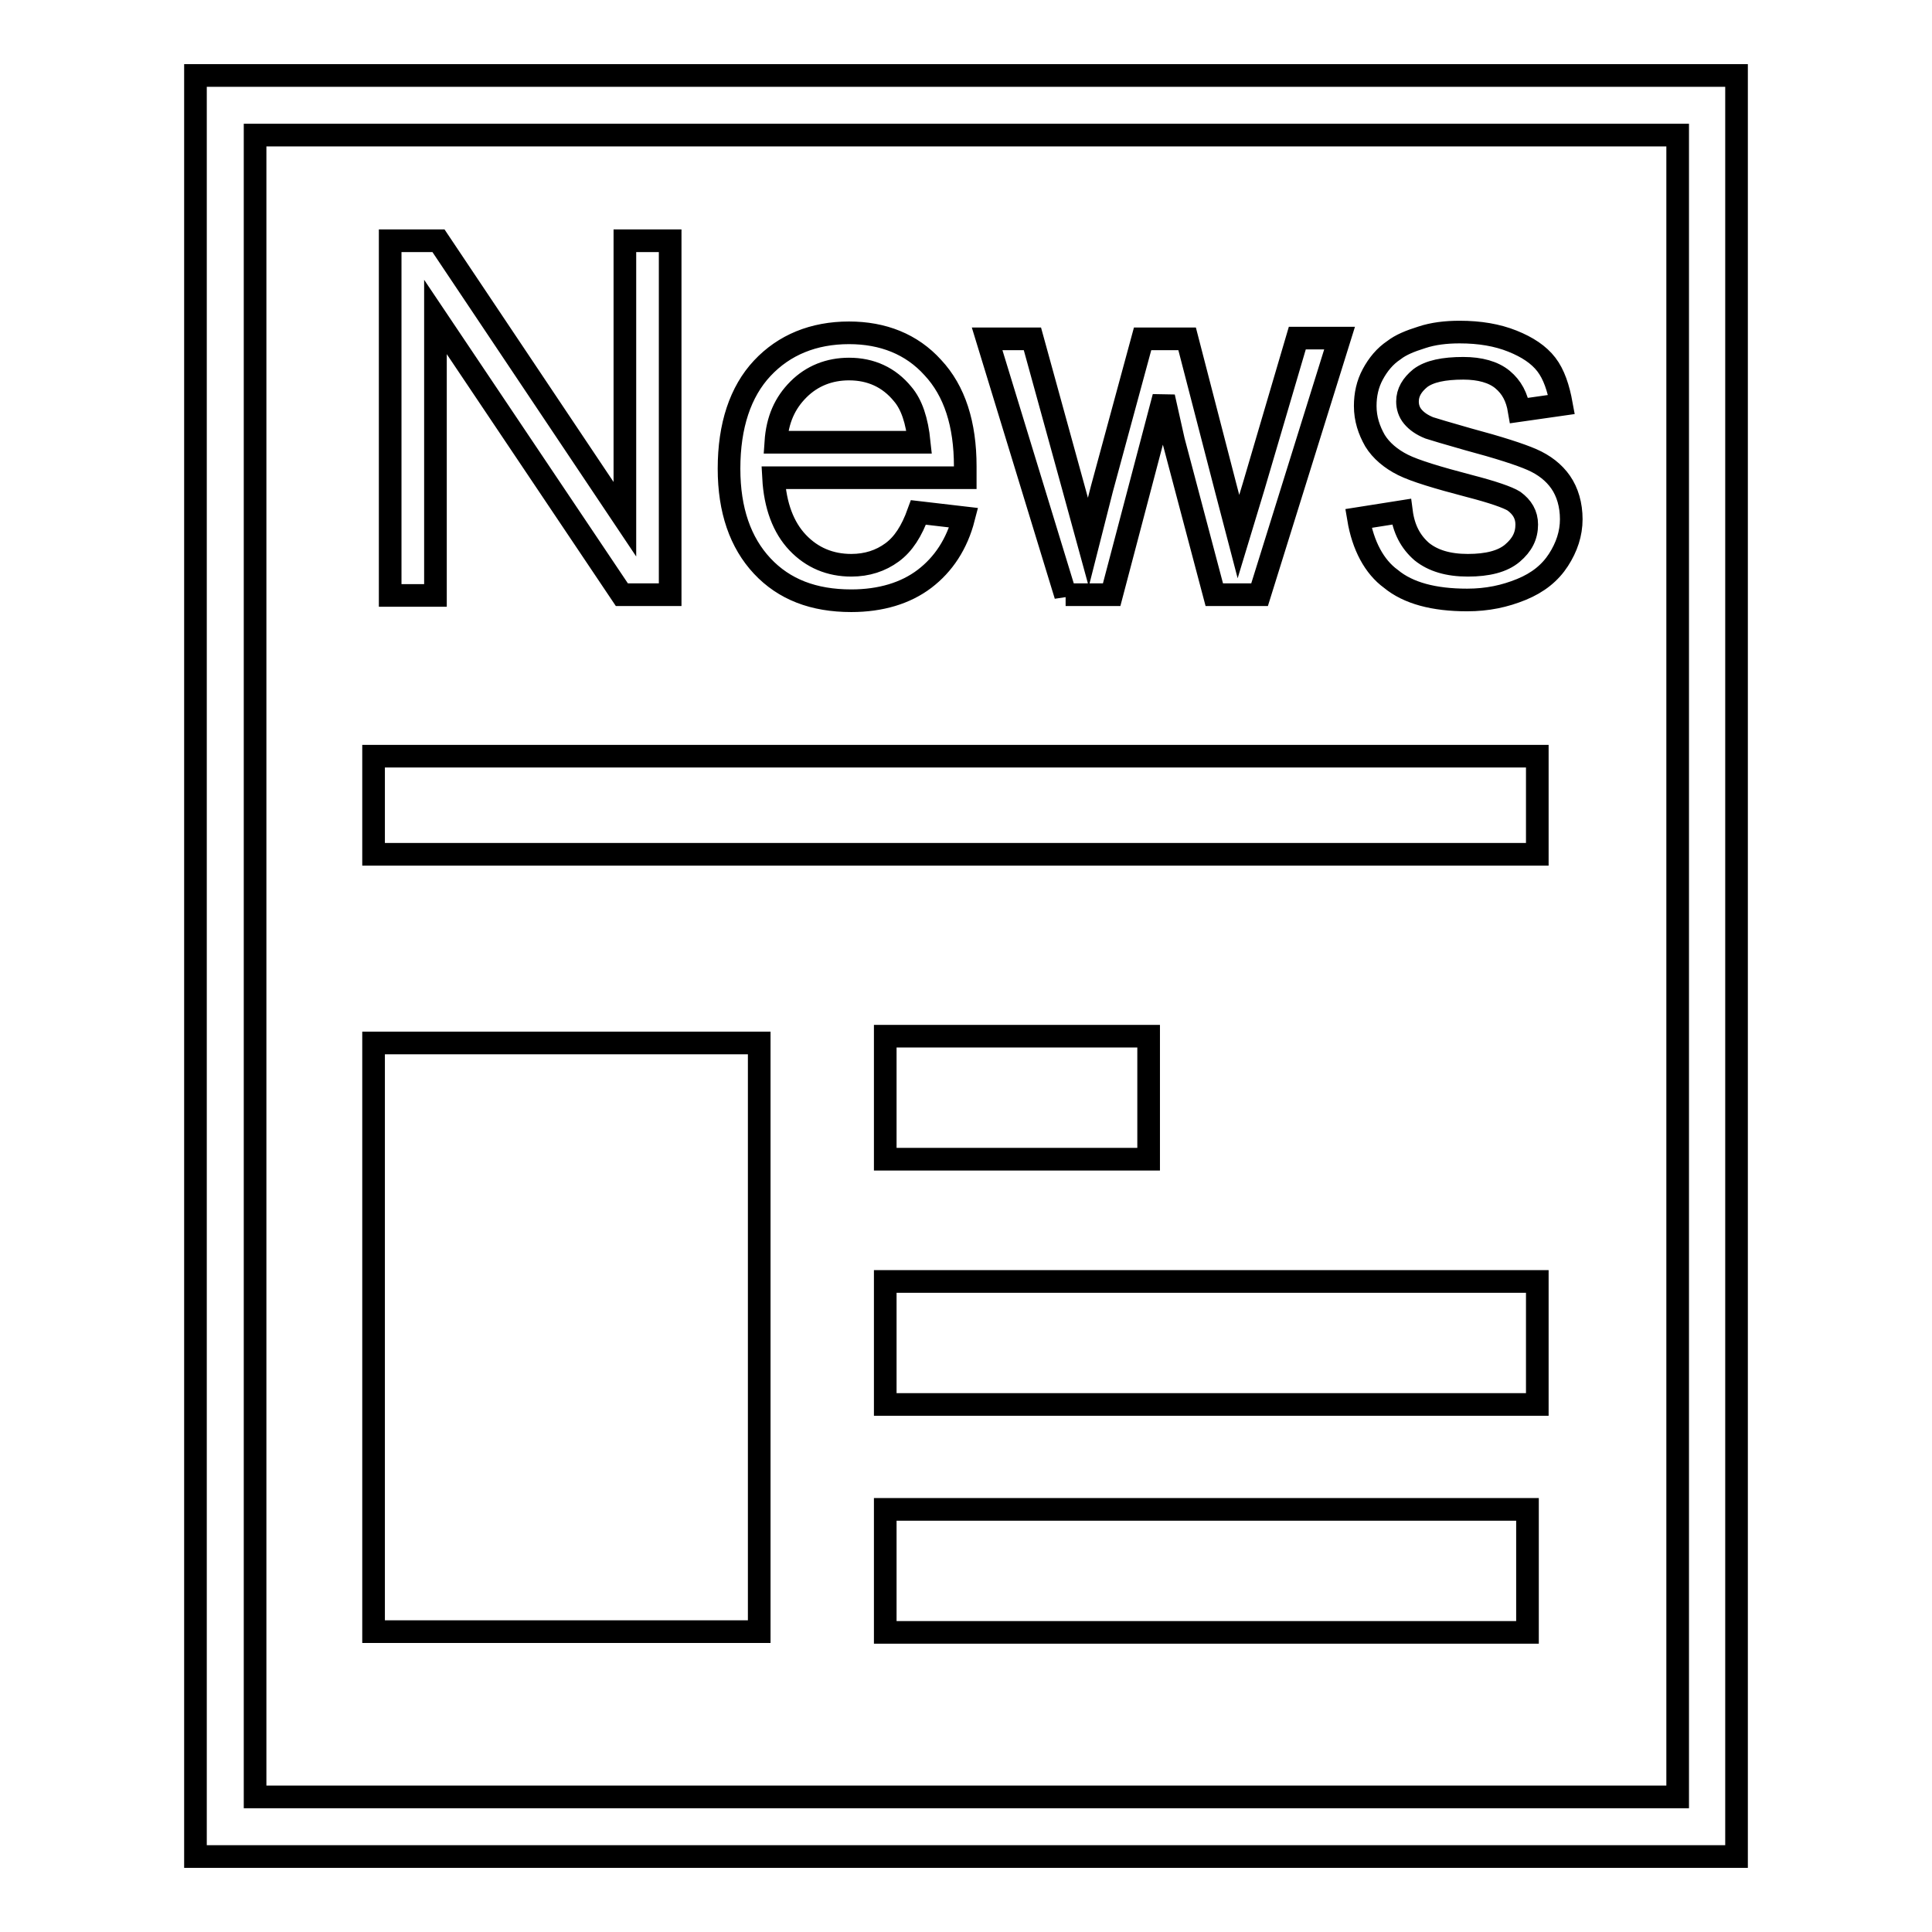 <?xml version="1.0" encoding="utf-8"?>
<!-- Svg Vector Icons : http://www.onlinewebfonts.com/icon -->
<!DOCTYPE svg PUBLIC "-//W3C//DTD SVG 1.1//EN" "http://www.w3.org/Graphics/SVG/1.1/DTD/svg11.dtd">
<svg version="1.1" xmlns="http://www.w3.org/2000/svg" xmlns:xlink="http://www.w3.org/1999/xlink" x="0px" y="0px" viewBox="0 0 256 256" enable-background="new 0 0 256 256" xml:space="preserve">
<g> <path stroke-width="3" fill-opacity="0" stroke="#000000"  d="M230.1,246H25.9V10h204.2V246z M33.8,238.1h188.5V17.9H33.8V238.1z M51.7,78.9V31.9h6.4l24.7,36.9V31.9h6 v46.9h-6.4L57.7,42v36.9H51.7z M121.7,67.9l6,0.7c-0.9,3.5-2.7,6.2-5.2,8.1c-2.5,1.9-5.8,2.9-9.7,2.9c-5,0-8.9-1.5-11.8-4.6 c-2.9-3.1-4.4-7.4-4.4-12.9c0-5.7,1.5-10.2,4.4-13.3s6.8-4.7,11.5-4.7c4.5,0,8.3,1.5,11.1,4.6c2.9,3.1,4.3,7.5,4.3,13.1 c0,0.3,0,0.9,0,1.5h-25.4c0.2,3.7,1.3,6.6,3.2,8.6c1.9,2,4.3,3,7.1,3c2.1,0,3.9-0.6,5.4-1.7C119.7,72.1,120.8,70.4,121.7,67.9z  M102.8,58.6h19c-0.3-2.9-1-5-2.2-6.4c-1.8-2.2-4.2-3.3-7.1-3.3c-2.6,0-4.9,0.9-6.7,2.7S103,55.6,102.8,58.6z M141.2,78.9l-10.4-34 h6l5.4,19.6l2,7.3c0.1-0.4,0.7-2.7,1.8-7l5.4-19.9h5.9l5.1,19.7l1.7,6.5l2-6.6l5.8-19.7h5.6l-10.6,34h-6l-5.4-20.4l-1.3-5.8 l-6.9,26.2H141.2L141.2,78.9z M180,68.7l5.7-0.9c0.3,2.3,1.2,4,2.7,5.3c1.5,1.2,3.5,1.8,6.1,1.8c2.6,0,4.6-0.5,5.9-1.6 c1.3-1.1,1.9-2.3,1.9-3.8c0-1.3-0.6-2.3-1.7-3.1c-0.8-0.5-2.8-1.2-5.9-2c-4.2-1.1-7.2-2-8.8-2.8c-1.6-0.8-2.9-1.9-3.7-3.2 c-0.8-1.4-1.3-2.9-1.3-4.6c0-1.5,0.3-2.9,1-4.2c0.7-1.3,1.6-2.4,2.8-3.2c0.9-0.7,2.1-1.2,3.7-1.7c1.5-0.5,3.2-0.7,5-0.7 c2.7,0,5,0.4,7,1.2c2,0.8,3.5,1.8,4.5,3.1s1.6,3.1,2,5.3l-5.6,0.8c-0.3-1.8-1-3.1-2.2-4.1c-1.2-1-3-1.5-5.2-1.5 c-2.6,0-4.5,0.4-5.7,1.3c-1.1,0.9-1.7,1.9-1.7,3.1c0,0.7,0.2,1.4,0.7,2c0.5,0.6,1.2,1.1,2.2,1.5c0.6,0.2,2.3,0.7,5.1,1.5 c4.1,1.1,6.9,2,8.5,2.7c1.6,0.7,2.9,1.7,3.8,3c0.9,1.3,1.4,3,1.4,4.9c0,1.9-0.6,3.7-1.7,5.4c-1.1,1.7-2.7,3-4.9,3.9 s-4.5,1.4-7.2,1.4c-4.4,0-7.8-0.9-10.1-2.8C182.1,75.1,180.6,72.3,180,68.7z M49.5,138.2h51.1v78H49.5V138.2z M117.3,137.3h34.9 v16.3h-34.9V137.3z M117.3,169.8h86.4v16.3h-86.4V169.8z M49.5,100.2h154.2v13H49.5V100.2z M117.3,200h85.1v16.3h-85.1V200z"/></g>
</svg>
